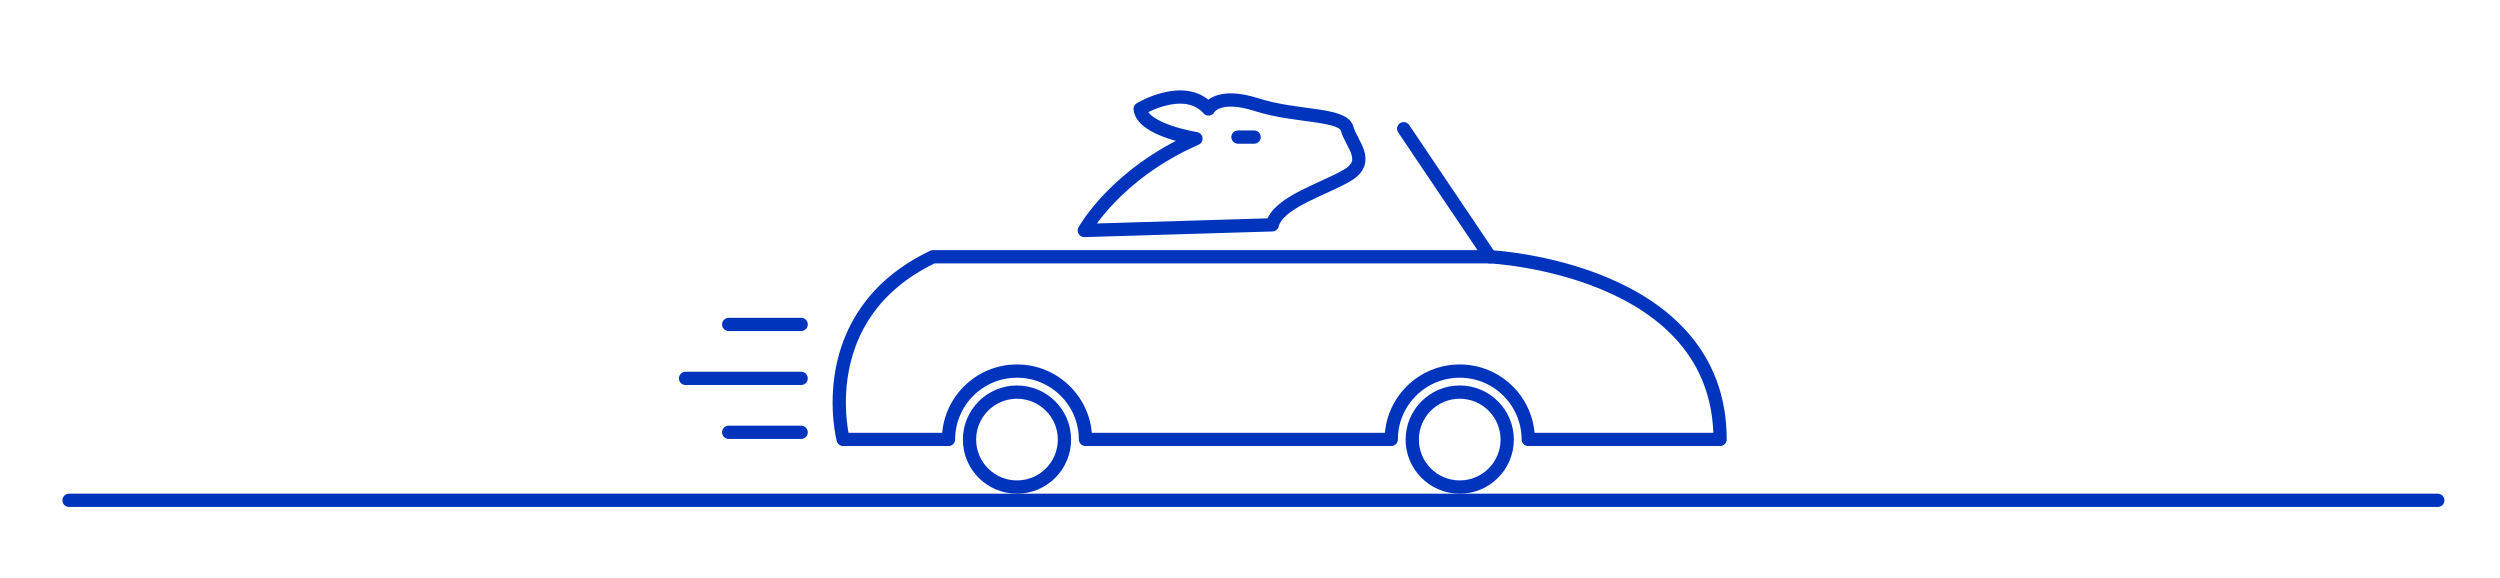 <svg xml:space="preserve" style="enable-background:new 0 0 942.59 217.8;" viewBox="0 0 942.59 217.8" y="0px" x="0px" xmlns:xlink="http://www.w3.org/1999/xlink" xmlns="http://www.w3.org/2000/svg" id="Layer_1" version="1.1">
<style type="text/css">
	.st0{fill:none;stroke:#0034BD;stroke-width:5;stroke-linecap:round;stroke-linejoin:round;stroke-miterlimit:10;}
	.st1{fill:none;stroke:#002FC4;stroke-width:5;stroke-linecap:round;stroke-linejoin:round;stroke-miterlimit:10;}
</style>
<line y2="188.64" x2="919.14" y1="188.64" x1="26.03" class="st0"></line>
<circle r="17.9" cy="165.74" cx="383.44" class="st0"></circle>
<path d="M550.37,139.91c14.24,0,25.79,11.53,25.83,25.76h72.33c0-64.72-86.76-68.85-86.76-68.85h-210
	c-46.13,22.03-33.87,68.85-33.87,68.85h39.72c0.04-14.23,11.58-25.76,25.82-25.76s25.79,11.53,25.83,25.76h115.28
	C524.58,151.44,536.12,139.91,550.37,139.91z" class="st0"></path>
<circle r="17.9" cy="165.74" cx="550.37" class="st0"></circle>
<line y2="96.82" x2="561.77" y1="48.54" x1="529.24" class="st0"></line>
<path d="M408.83,86.9c0,0,11.72-21.31,42.09-34.63c0,0-20.25-3.2-21.04-11.19c0,0,16.68-10.12,25.79,0
	c0,0,3.25-6.39,18.17-1.6s32.5,3.2,34.1,9.06c1.6,5.86,9.06,12.25,0,17.58s-26.11,10.12-28.24,18.65L408.83,86.9z" class="st0"></path>
<line y2="51.69" x2="472.85" y1="51.69" x1="466.76" class="st0"></line>
<line y2="122.32" x2="302.06" y1="122.32" x1="274.75" class="st0"></line>
<line y2="142.66" x2="302.06" y1="142.66" x1="258.48" class="st0"></line>
<line y2="162.99" x2="302.06" y1="162.99" x1="274.75" class="st0"></line>
</svg>
